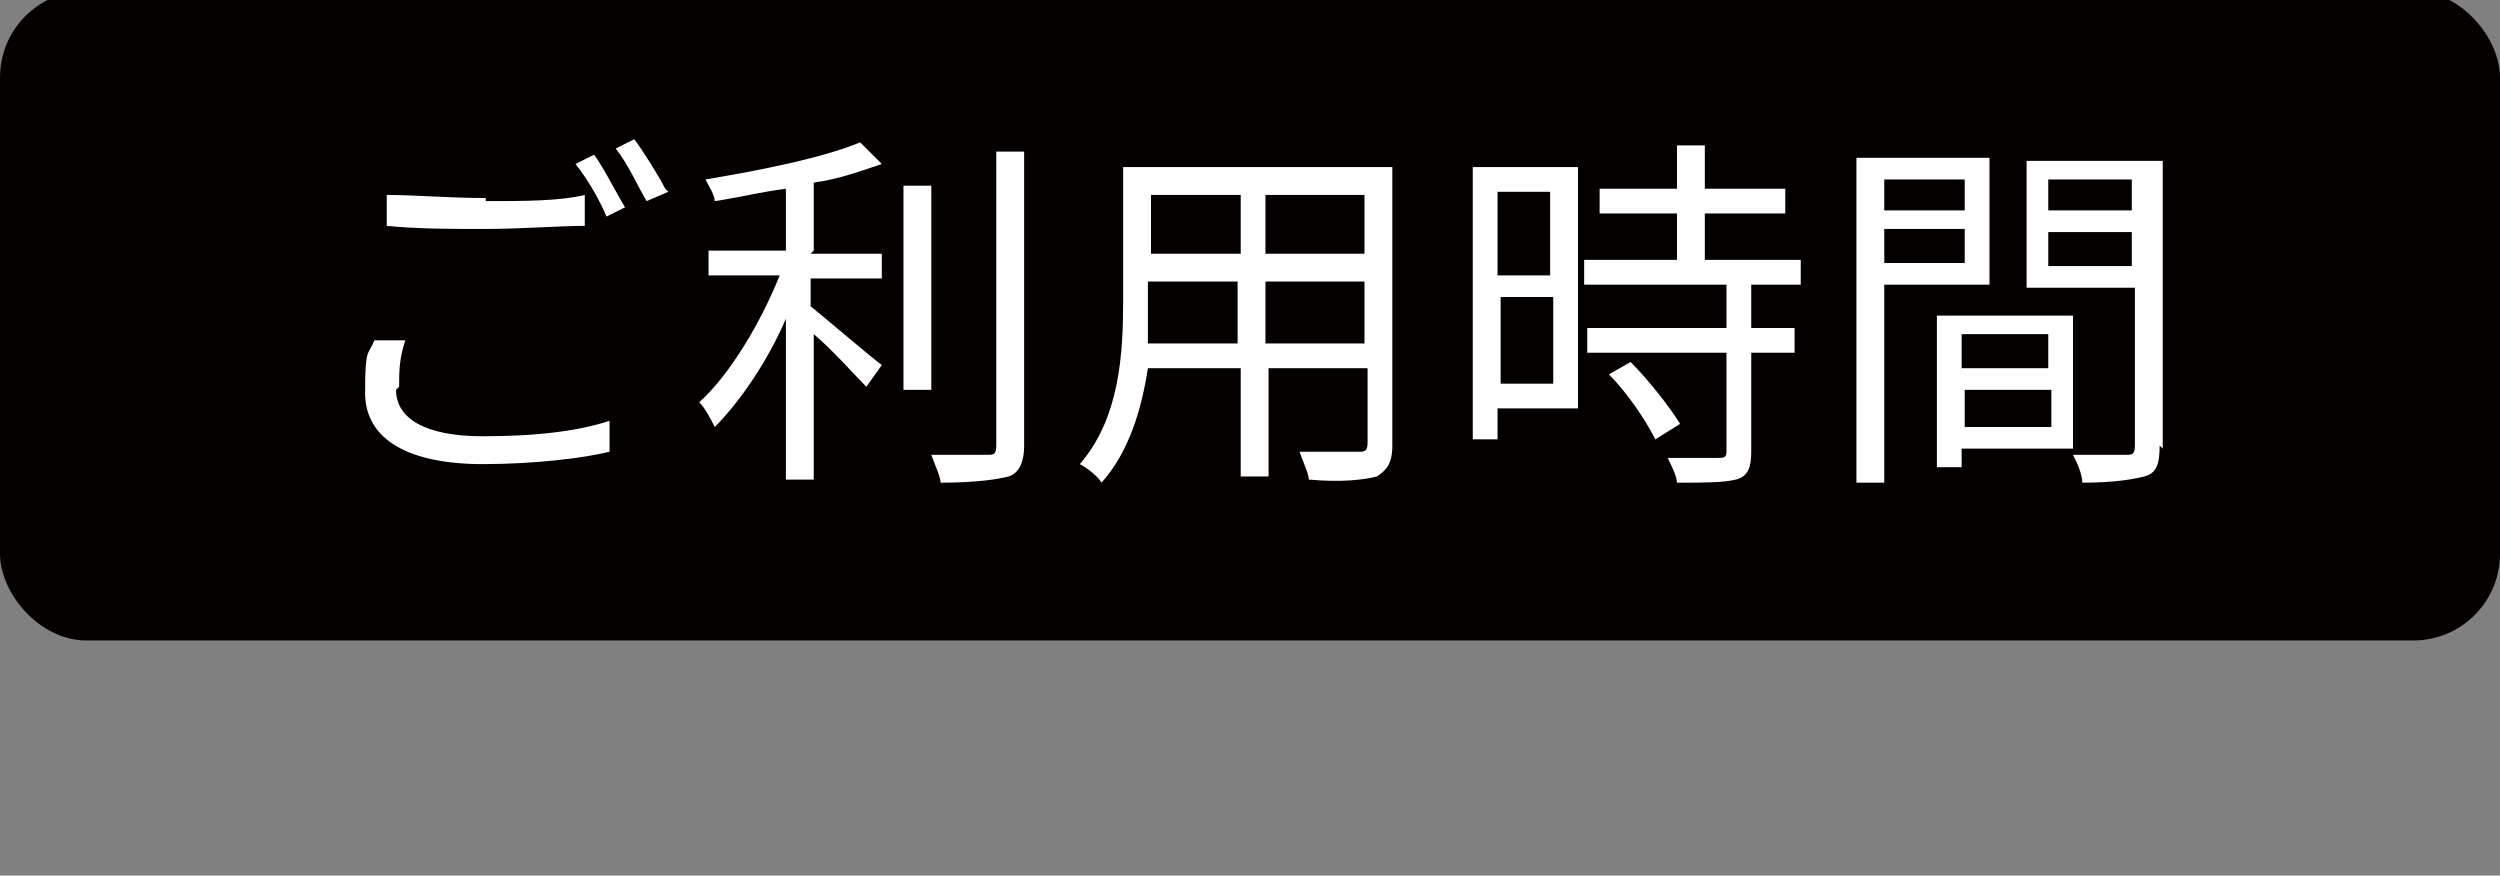 <?xml version="1.0" encoding="UTF-8"?>
<svg id="_レイヤー_1" data-name=" レイヤー 1" xmlns="http://www.w3.org/2000/svg" version="1.1" viewBox="0 0 80.8 28.3">
  <rect x="0" y="0" width="80.8" height="28.3" fill="#808080" stroke="none"/>
  <defs>
    <style>
      .cls-1 {
        fill: #040000;
      }

      .cls-1, .cls-2 {
        stroke-width: 0px;
      }

      .cls-2 {
        fill: #fff;
      }
    </style>
  </defs>
  <rect class="cls-1" y="-.3" width="80.8" height="21" rx="2.8" ry="2.8"/>
  <g>
    <path class="cls-2" d="M12.8,12.6c0,.9.9,1.5,2.8,1.5s3.2-.2,4.1-.5v1c-.8.2-2.4.4-4.1.4-2.4,0-3.8-.8-3.8-2.3s.1-1.2.3-1.7h1c-.2.6-.2,1-.2,1.5ZM15.7,6.5c1.2,0,2.4,0,3.2-.2v1c-.8,0-2.1.1-3.2.1s-2.2,0-3.2-.1v-1c.9,0,2,.1,3.2.1h0ZM20.2,6.7l-.6.3c-.2-.5-.6-1.2-1-1.7l.6-.3c.3.4.7,1.2,1,1.7h0ZM21.6,6.2l-.7.3c-.3-.5-.6-1.2-1-1.7l.6-.3c.3.4.8,1.2,1,1.6Z"/>
    <path class="cls-2" d="M26.2,8.2h2.3v.8h-2.3v.9c.5.4,1.9,1.6,2.3,1.9l-.5.7c-.4-.4-1.1-1.2-1.7-1.7v4.7h-.9v-5.2c-.6,1.4-1.5,2.7-2.3,3.5-.1-.2-.3-.6-.5-.8,1-.9,2-2.6,2.6-4.1h-2.3v-.8h2.5v-2c-.8.1-1.6.3-2.3.4,0-.2-.2-.5-.3-.7,1.8-.3,3.8-.7,5-1.2l.7.7c-.6.2-1.4.5-2.2.6,0,0,0,2.2,0,2.2ZM30.1,12.6h-.9v-6.6h.9v6.6ZM33.1,4.9v9.5c0,.6-.2.9-.5,1-.4.1-1.1.2-2.2.2,0-.2-.2-.6-.3-.9.8,0,1.6,0,1.8,0,.2,0,.3,0,.3-.3V4.9h.9Z"/>
    <path class="cls-2" d="M45,14.4c0,.6-.2.8-.5,1-.4.1-1.1.2-2.2.1,0-.2-.2-.6-.3-.9.8,0,1.7,0,1.9,0,.2,0,.3,0,.3-.3v-2.4h-3.2v3.5h-.9v-3.5h-3c-.2,1.3-.6,2.7-1.5,3.7-.1-.2-.5-.5-.7-.6,1.3-1.5,1.4-3.6,1.4-5.3v-4.3h8.7v8.9h0ZM40,11.1v-2h-2.9v.7c0,.4,0,.8,0,1.3h2.9ZM37.2,6.3v1.9h2.9v-1.9s-2.9,0-2.9,0ZM44.1,6.3h-3.2v1.9h3.2s0-1.9,0-1.9ZM44.1,11.1v-2h-3.2v2h3.2Z"/>
    <path class="cls-2" d="M51,13.2h-2.6v1h-.8V5.4h3.4v7.8ZM48.4,6.2v2.7h1.7v-2.7s-1.7,0-1.7,0ZM50.2,12.4v-2.8h-1.7v2.8h1.7ZM56.6,9.2v1.4h1.4v.8h-1.4v3.2c0,.5-.1.8-.5.9-.4.1-1,.1-1.9.1,0-.2-.2-.6-.3-.8.7,0,1.4,0,1.6,0,.2,0,.3,0,.3-.2v-3.2h-4.5v-.8h4.5v-1.4h-4.6v-.8h3v-1.5h-2.5v-.8h2.5v-1.4h.9v1.4h2.6v.8h-2.6v1.5h3.1v.8h-1.5ZM52.7,11.7c.6.6,1.3,1.5,1.6,2l-.8.5c-.3-.6-.9-1.5-1.5-2.1l.7-.4Z"/>
    <path class="cls-2" d="M60.9,9.2v6.4h-.9V5.1h4.3v4.1h-3.4ZM60.9,5.8v1h2.6v-1h-2.6ZM63.5,8.5v-1.1h-2.6v1.1h2.6ZM63.4,14.5v.6h-.8v-4.9h4.4v4.3s-3.6,0-3.6,0ZM63.4,10.8v1.1h2.8v-1.1h-2.8ZM66.3,13.8v-1.2h-2.8v1.2h2.8ZM69.8,14.4c0,.6-.1.9-.5,1-.4.1-1,.2-2,.2,0-.3-.2-.7-.3-.9.7,0,1.5,0,1.7,0,.2,0,.3,0,.3-.3v-5.1h-3.5v-4.1h4.4s0,9.3,0,9.3ZM66.2,5.8v1h2.7v-1h-2.7ZM68.9,8.6v-1.1h-2.7v1.1h2.7Z"/>
  </g>
</svg>